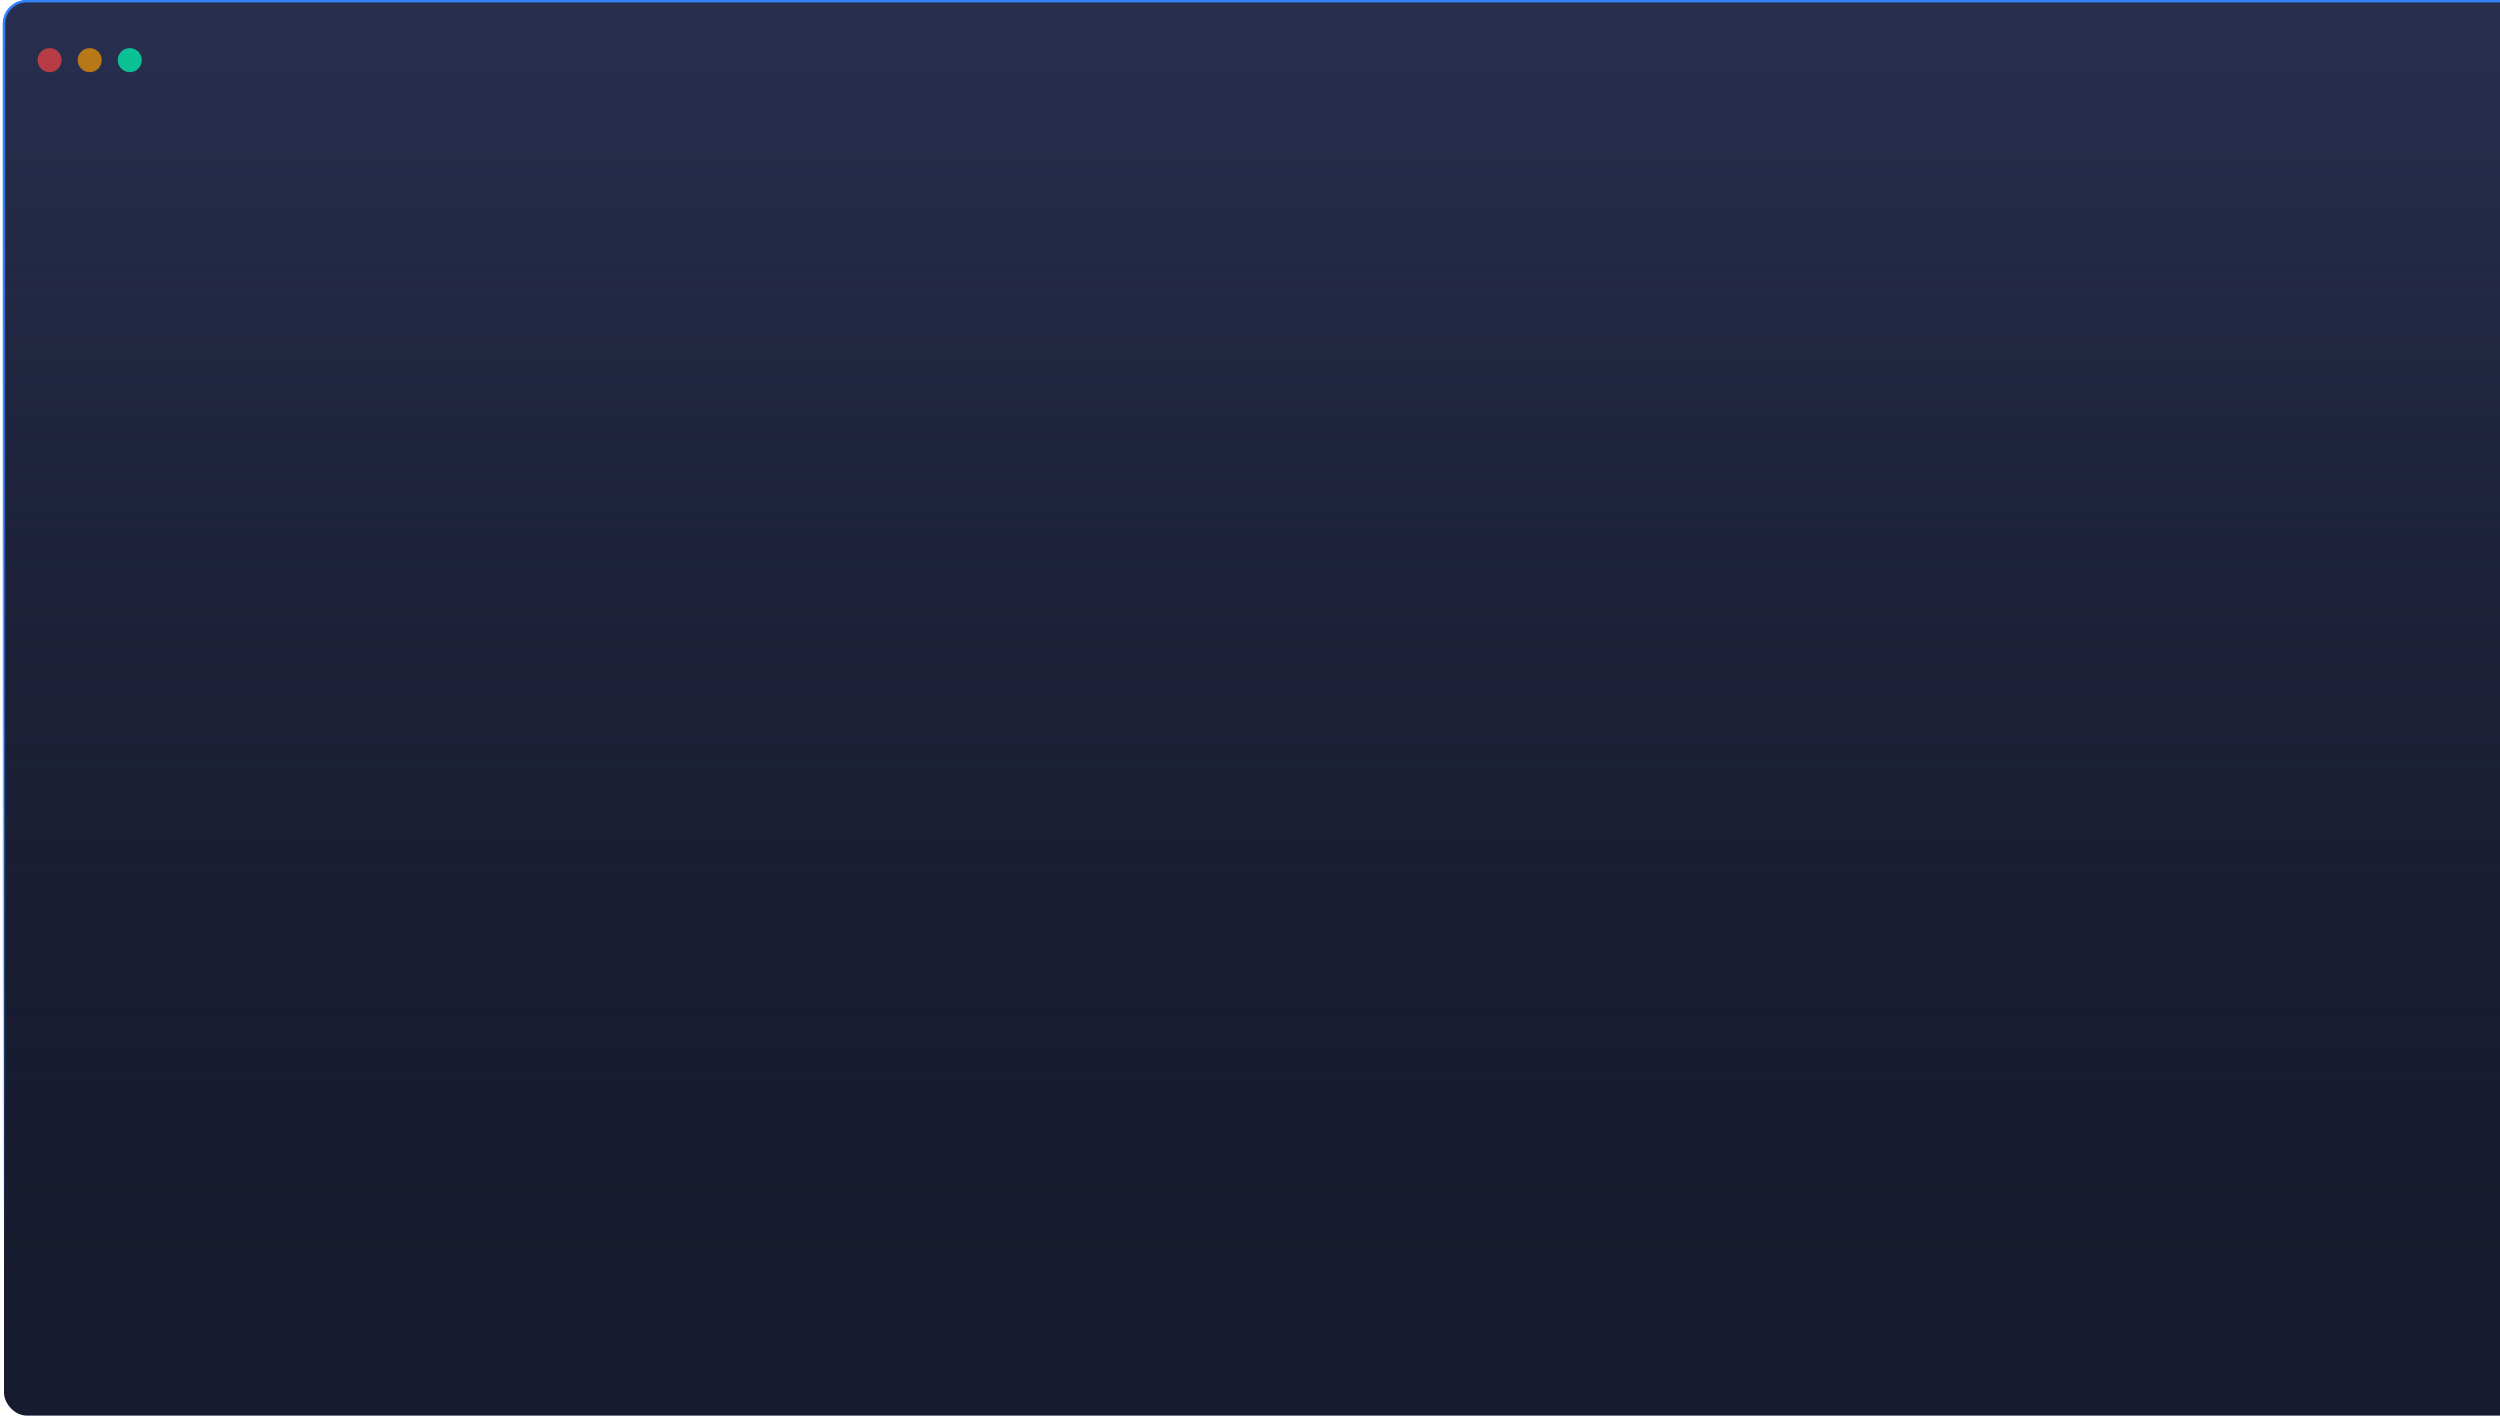 <svg width="821" height="466" viewBox="0 0 821 466" fill="none" xmlns="http://www.w3.org/2000/svg">
    <rect x="1.317" y="0.393" width="960.488" height="464.488" rx="7.472" fill="#171B2F" stroke="url(#paint0_linear_1_25693)" stroke-width="0.786" />
    <rect x="1.317" y="0.393" width="960.488" height="464.488" rx="7.472" fill="url(#paint1_linear_1_25693)" stroke="url(#paint2_linear_1_25693)" stroke-width="0.786" />
    <circle opacity="0.7" cx="16.286" cy="19.752" r="3.95" fill="#F54444" />
    <circle opacity="0.7" cx="29.454" cy="19.752" r="3.95" fill="#F69901" />
    <circle opacity="0.7" cx="42.623" cy="19.752" r="3.95" fill="#00FFB6" />
    <defs>
        <linearGradient id="paint0_linear_1_25693" x1="481.561" y1="5.40532e-08" x2="482" y2="416.113" gradientUnits="userSpaceOnUse">
            <stop stop-color="#3281FF" />
            <stop offset="1" stop-color="#3281FF" stop-opacity="0" />
        </linearGradient>
        <linearGradient id="paint1_linear_1_25693" x1="481.561" y1="0" x2="481.561" y2="465.274" gradientUnits="userSpaceOnUse">
            <stop stop-color="#292F4F" />
            <stop offset="1" stop-color="#171B2F" stop-opacity="0" />
        </linearGradient>
        <linearGradient id="paint2_linear_1_25693" x1="481.561" y1="5.40532e-08" x2="482" y2="416.113" gradientUnits="userSpaceOnUse">
            <stop stop-color="#3281FF" />
            <stop offset="1" stop-color="#3281FF" stop-opacity="0" />
        </linearGradient>
    </defs>
</svg>
    